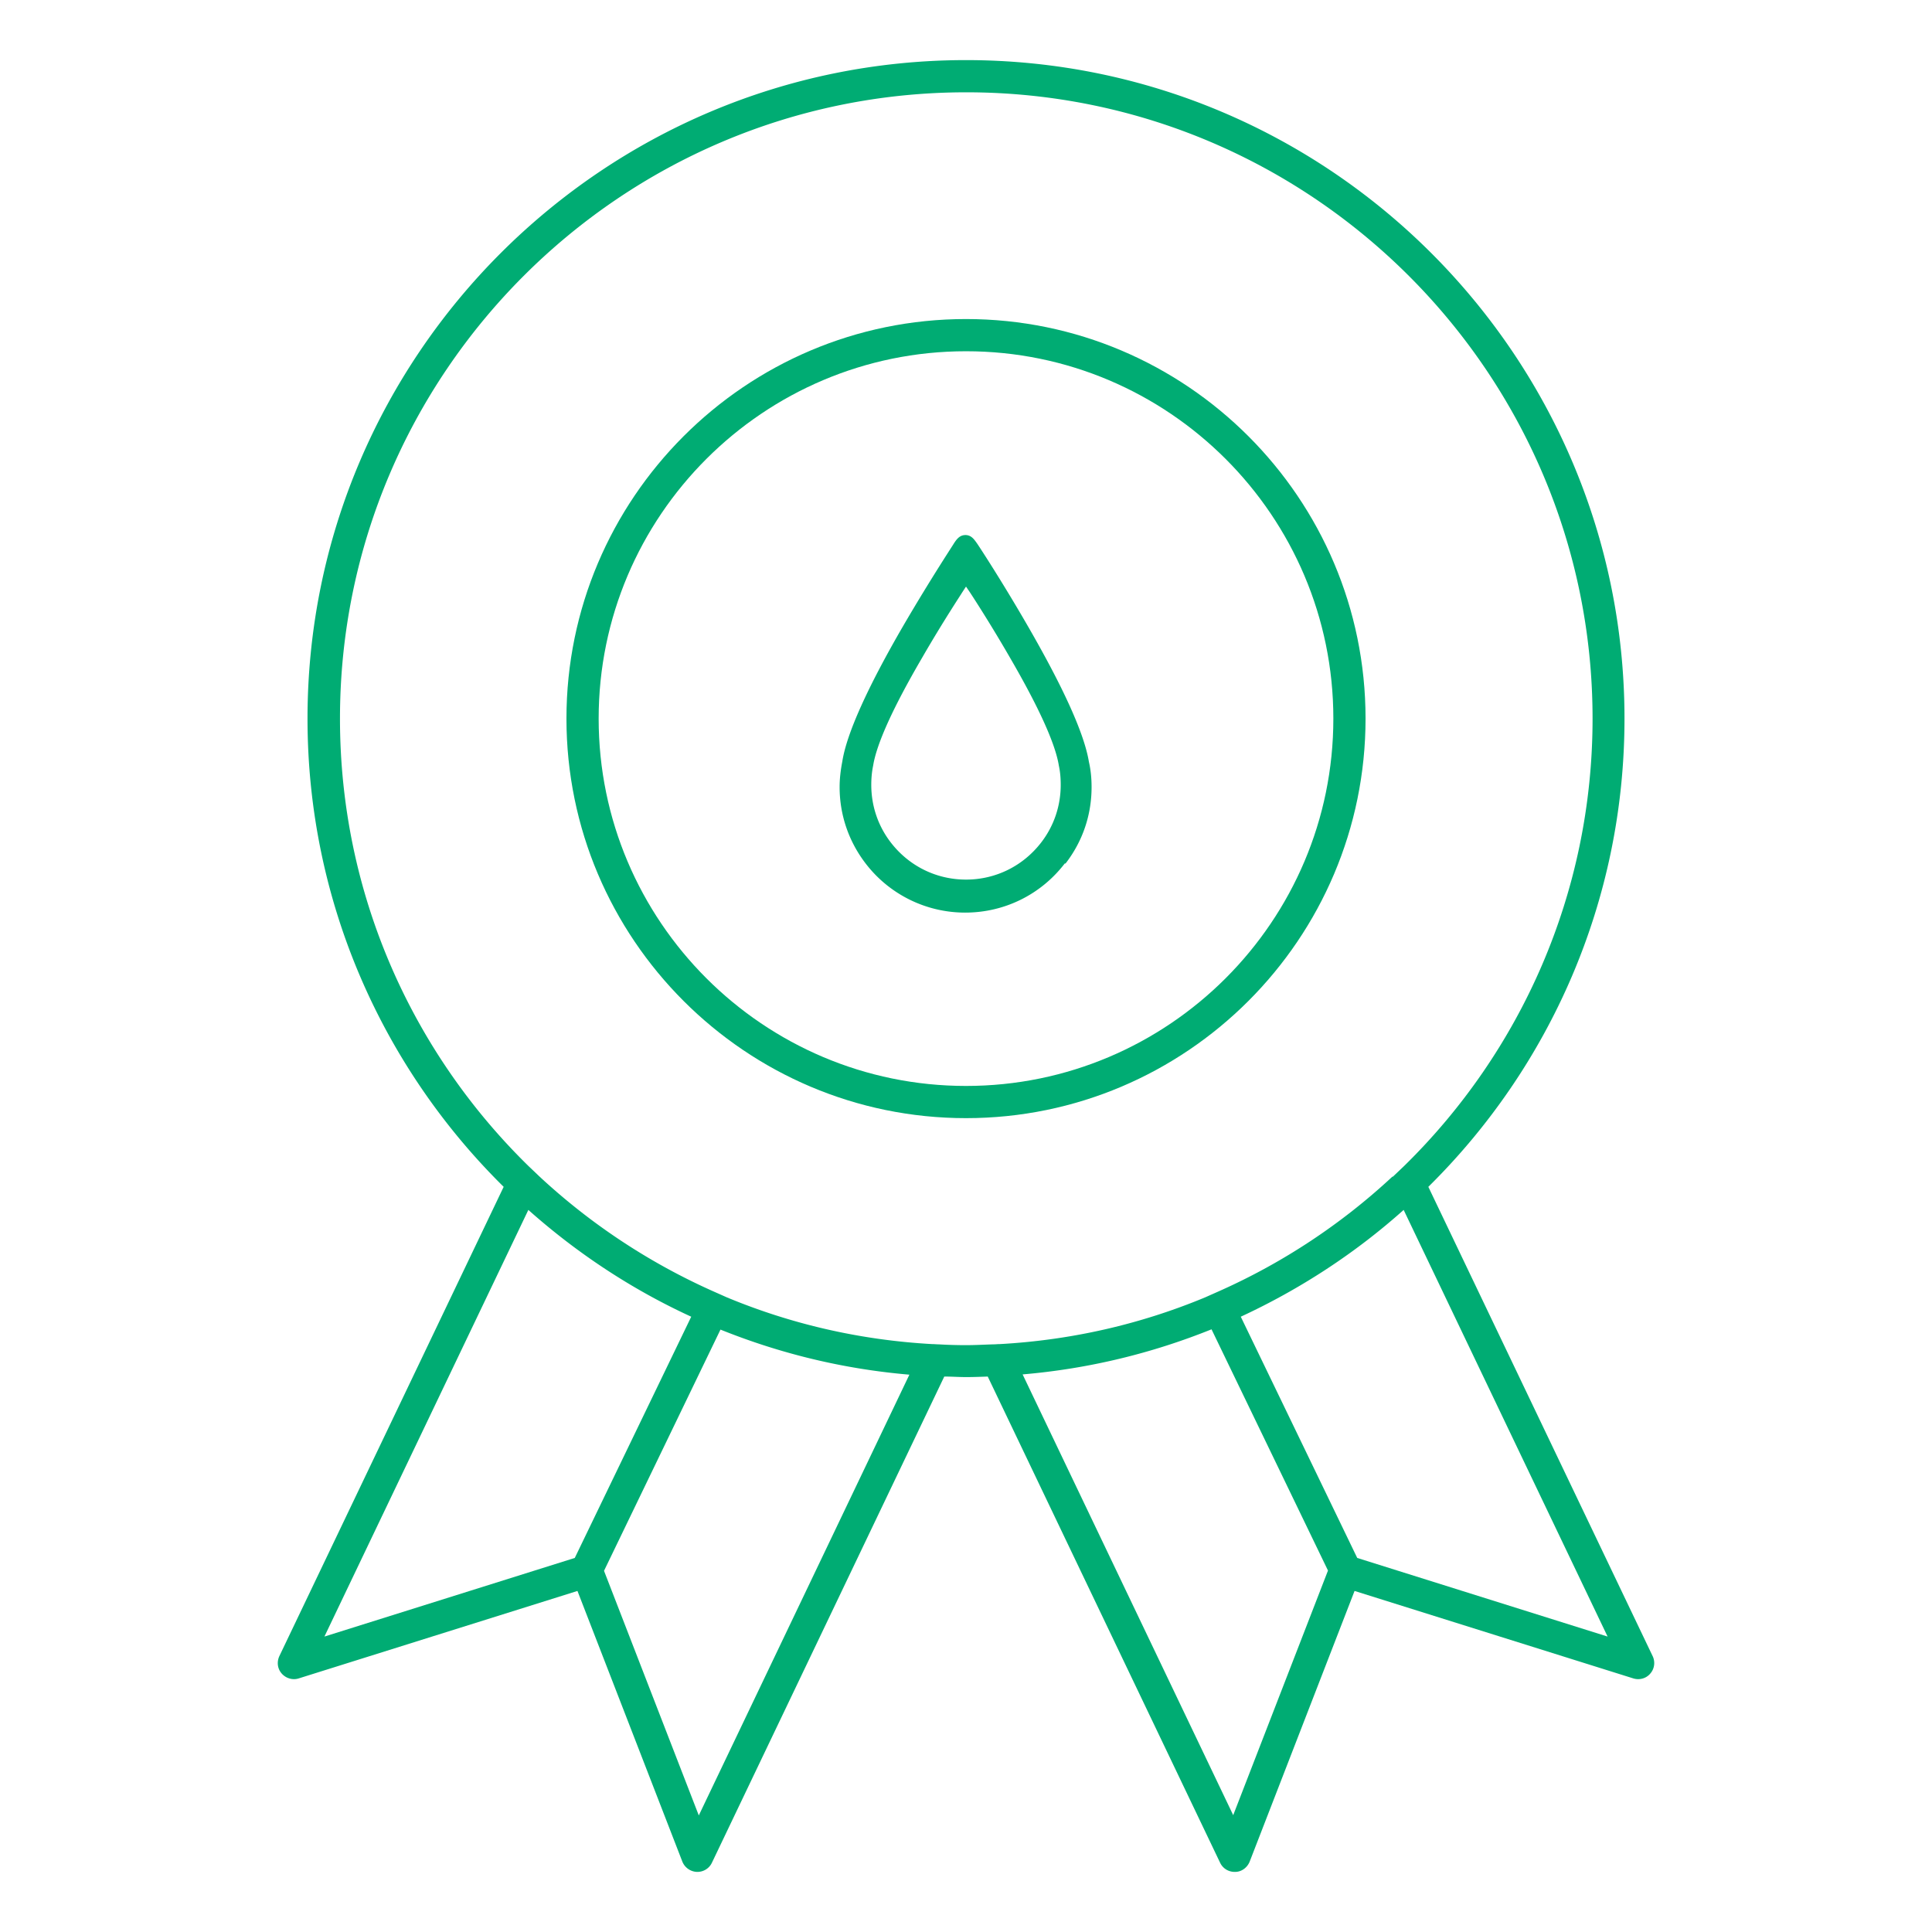 <svg height="72" width="72" xmlns="http://www.w3.org/2000/svg"><g fill="#00ac73"><path d="m50.89 26.78c0-8.21-6.68-14.89-14.89-14.89s-14.89 6.68-14.89 14.89 6.68 14.89 14.89 14.89 14.89-6.68 14.89-14.89zm-28.58 0c0-7.55 6.14-13.69 13.69-13.69s13.69 6.14 13.69 13.69-6.14 13.69-13.69 13.69-13.69-6.14-13.69-13.69z"/><path d="m39.71 32.18c.64-.83.97-1.81.97-2.85 0-.32-.03-.64-.1-.94-.17-1.04-.94-2.75-2.3-5.1-1-1.73-1.86-3.03-1.87-3.04-.1-.14-.21-.31-.43-.31s-.33.16-.43.31c0 .01-.86 1.31-1.87 3.04-1.36 2.34-2.13 4.06-2.29 5.09-.06.31-.1.63-.1.95 0 1.04.34 2.03.97 2.85a4.67 4.67 0 0 0 3.71 1.83c1.46 0 2.82-.67 3.71-1.83zm-3.71.6c-1.1 0-2.12-.5-2.8-1.38-.48-.62-.73-1.37-.73-2.15 0-.24.02-.48.07-.72.13-.81.74-2.16 1.82-4.01.79-1.37 1.49-2.42 1.49-2.43l.15-.23.15.22s.7 1.06 1.49 2.43c1.08 1.86 1.69 3.21 1.82 4.02.05.23.07.47.07.72 0 .78-.25 1.53-.73 2.15-.68.88-1.7 1.38-2.8 1.38z"/><path d="m61.59 61.72-8.36-17.49c4.51-4.45 7.31-10.63 7.31-17.45-0-13.53-11.01-24.54-24.54-24.54s-24.54 11.01-24.54 24.54c0 6.82 2.8 13 7.31 17.45l-8.36 17.49c-.1.22-.07.47.09.65s.41.25.63.18l10.39-3.26 3.91 10.09c.09.22.3.37.54.38h.02c.23 0 .44-.13.54-.34l8.66-18.12c.27 0 .54.02.81.02s.54-.01.81-.02l8.66 18.12c.1.21.31.34.54.34h.02c.24 0 .45-.16.54-.38l3.91-10.09 10.39 3.26c.23.07.48 0 .63-.18.16-.18.19-.44.09-.65zm-41.9-16.63c1.81 1.61 3.85 2.96 6.07 3.98l-4.34 8.99-9.33 2.93zm6.35 22.56-3.53-9.11 4.34-8.99c2.21.89 4.57 1.47 7.04 1.68l-7.85 16.43zm25.85-23.8c-1.88 1.75-4.06 3.2-6.44 4.26l-.54.24c-2.38.99-4.95 1.59-7.64 1.74-.11 0-.14.01-.25.01-.34.01-.68.03-1.02.03s-.68-.01-1.02-.03c-.09 0-.16-.01-.25-.01-2.69-.15-5.26-.75-7.64-1.74l-.54-.24a23.655 23.655 0 0 1 -6.44-4.26l-.42-.4c-4.33-4.24-7.02-10.14-7.02-16.67 0-12.87 10.47-23.34 23.34-23.34s23.34 10.47 23.34 23.34c0 6.52-2.69 12.43-7.02 16.67l-.42.4zm-5.93 23.8-7.85-16.43c2.47-.21 4.83-.79 7.04-1.68l4.34 8.99-3.53 9.11zm4.62-9.59-4.34-8.99c2.22-1.03 4.27-2.37 6.07-3.98l7.6 15.9z"/></g></svg>